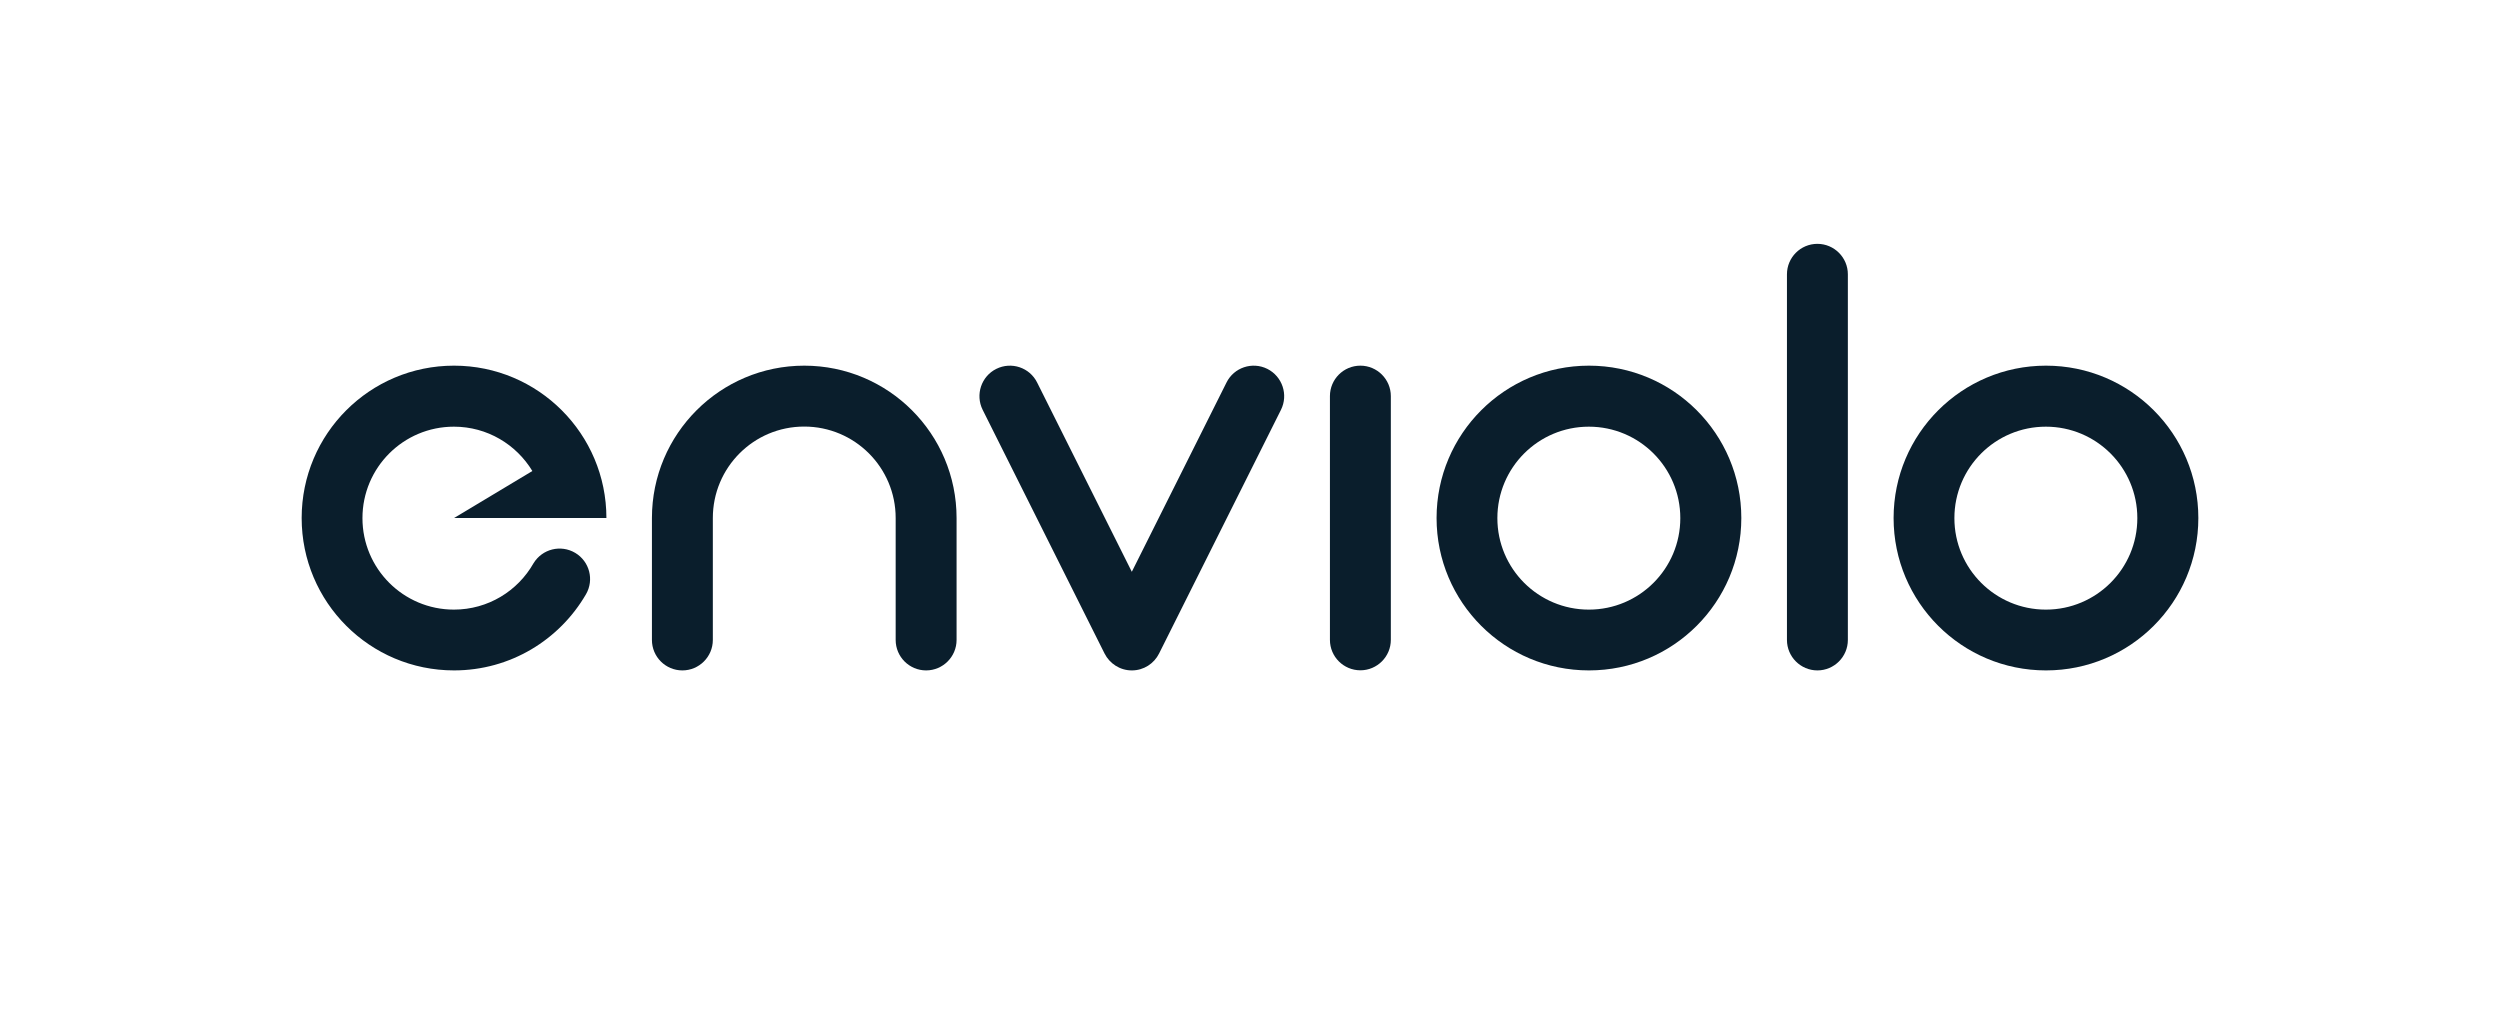 <?xml version="1.0" encoding="UTF-8"?><svg id="Layer_2" xmlns="http://www.w3.org/2000/svg" viewBox="0 0 233.96 96.96"><defs><style>.cls-1{fill:#0a1e2c;}.cls-2{fill:#fff;}</style></defs><g id="Layer_1-2"><rect class="cls-2" width="233.96" height="96.96"/><path class="cls-1" d="M127.31,34.22c-1.58,0-2.85,1.28-2.85,2.85v22.81c0,1.58,1.28,2.85,2.85,2.85s2.85-1.28,2.85-2.85v-22.81c0-1.57-1.28-2.85-2.85-2.85"/><path class="cls-1" d="M148.69,57.05c-4.73,0-8.56-3.83-8.56-8.56s3.83-8.56,8.56-8.56,8.56,3.83,8.56,8.56-3.83,8.56-8.56,8.56M148.7,34.22c-7.87,0-14.26,6.38-14.26,14.26s6.38,14.26,14.26,14.26,14.26-6.38,14.26-14.26-6.38-14.26-14.26-14.26"/><path class="cls-1" d="M191.46,57.05c-4.73,0-8.56-3.83-8.56-8.56s3.83-8.56,8.56-8.56,8.56,3.83,8.56,8.56-3.83,8.56-8.56,8.56M191.47,34.22c-7.87,0-14.26,6.38-14.26,14.26s6.38,14.26,14.26,14.26,14.26-6.38,14.26-14.26-6.38-14.26-14.26-14.26"/><path class="cls-1" d="M170.08,22.82c-1.58,0-2.85,1.28-2.85,2.85v34.22c0,1.57,1.28,2.85,2.85,2.85s2.85-1.28,2.85-2.85V25.67c0-1.57-1.28-2.85-2.85-2.85"/><path class="cls-1" d="M75.27,34.22c-7.87,0-14.26,6.38-14.26,14.26v11.41c0,1.58,1.28,2.85,2.85,2.85s2.85-1.28,2.85-2.85v-11.41c0-4.73,3.82-8.56,8.55-8.56s8.56,3.83,8.56,8.56v11.41c0,1.58,1.28,2.85,2.85,2.85s2.85-1.28,2.85-2.85v-11.41c0-7.88-6.38-14.26-14.26-14.26"/><path class="cls-1" d="M118.6,34.52c-1.41-.7-3.12-.13-3.82,1.28l-8.86,17.71-8.86-17.71c-.7-1.41-2.41-1.98-3.82-1.28-1.41.7-1.98,2.42-1.28,3.83l11.41,22.81h0c.47.93,1.43,1.58,2.55,1.58s2.08-.64,2.55-1.58h0s11.41-22.81,11.41-22.81c.7-1.41.13-3.12-1.28-3.83"/><path class="cls-1" d="M53.83,51.74c-1.35-.8-3.08-.37-3.9.97-1.47,2.59-4.25,4.34-7.45,4.34-4.73,0-8.56-3.83-8.56-8.56s3.83-8.56,8.56-8.56c3.12,0,5.84,1.67,7.34,4.15l-7.33,4.4h14.26c0-7.87-6.38-14.26-14.26-14.26s-14.26,6.38-14.26,14.26,6.38,14.26,14.26,14.26c5.28,0,9.88-2.87,12.35-7.13.78-1.35.33-3.07-1.01-3.87"/></g></svg>